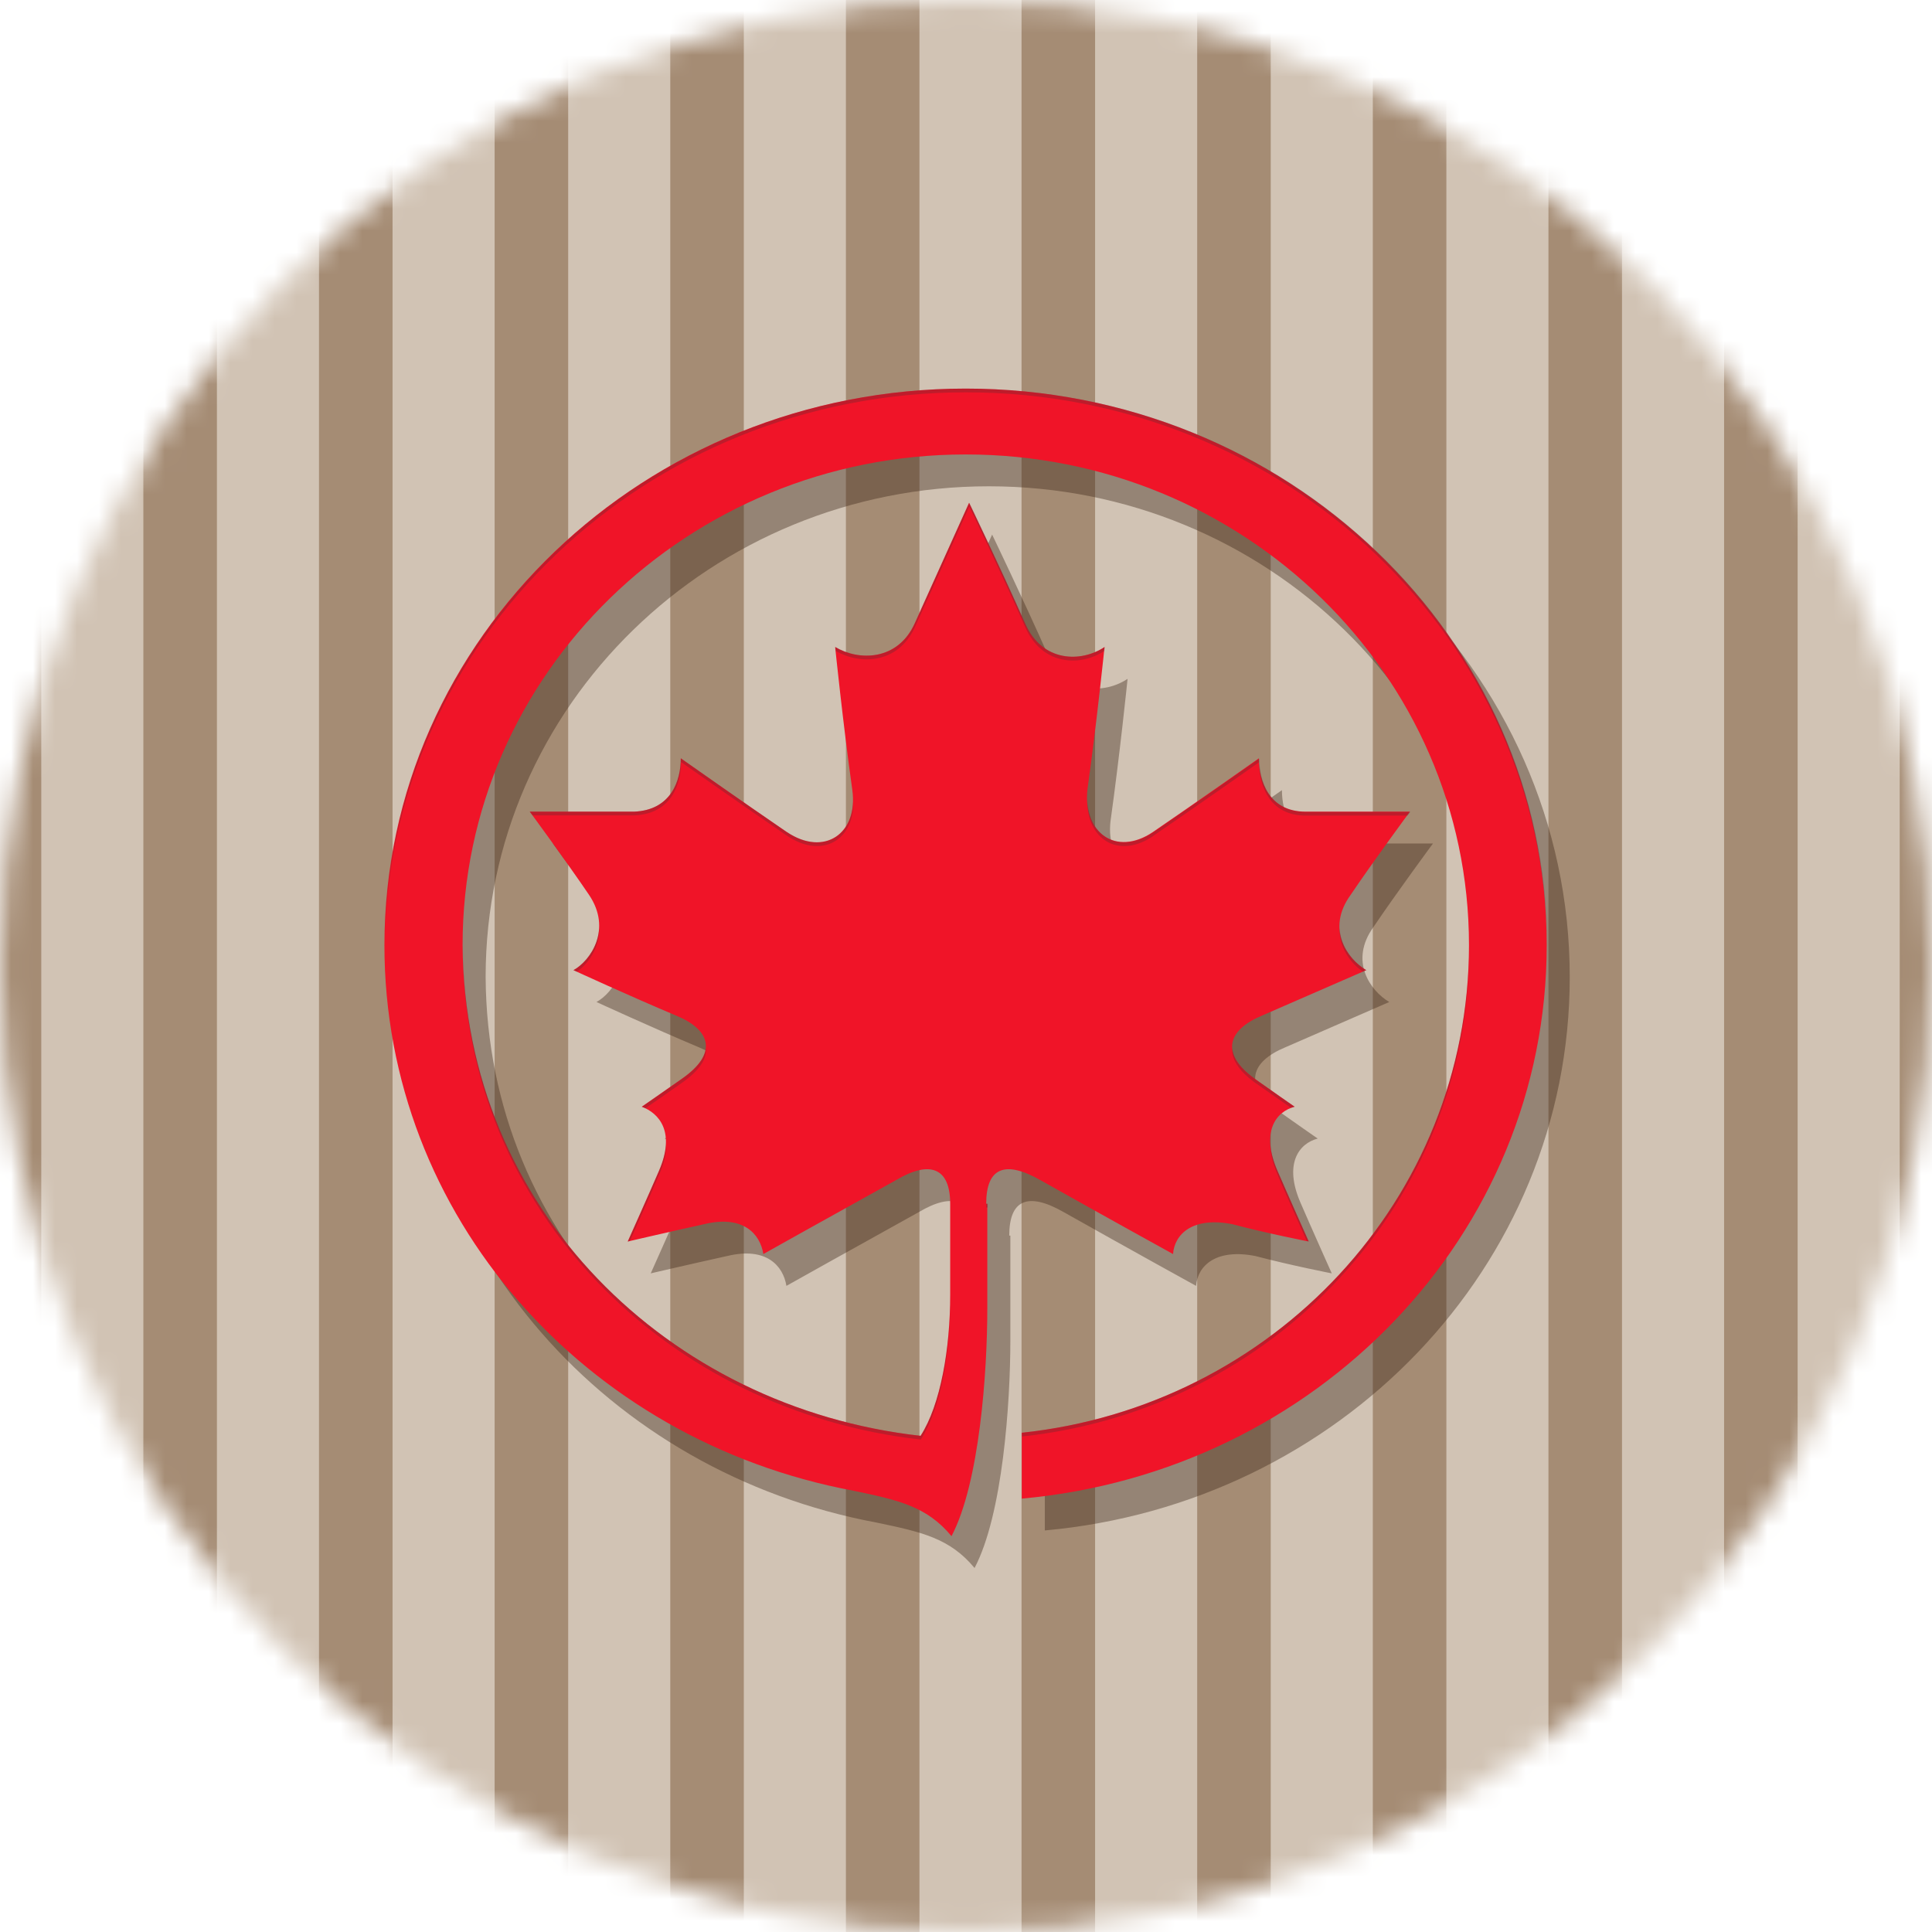<svg width="88" height="88" viewBox="0 0 88 88" fill="none" xmlns="http://www.w3.org/2000/svg">
<g clip-path="url(#clip0_7380_1533)">
<mask id="mask0_7380_1533" style="mask-type:luminance" maskUnits="userSpaceOnUse" x="0" y="0" width="88" height="88">
<path d="M44 88C68.3 88 88 68.3 88 44C88 19.7 68.3 0 44 0C19.7 0 0 19.7 0 44C0 68.3 19.7 88 44 88Z" fill="white"/>
</mask>
<g mask="url(#mask0_7380_1533)">
<path d="M88.6 -3.75H-0.61V91.75H88.6V-3.75Z" fill="#A58C74"/>
<path d="M6.53 -3.75H1.88V91.75H6.53V-3.75Z" fill="#D1C3B4"/>
<path d="M14.53 -3.75H9.88V91.75H14.53V-3.75Z" fill="#D1C3B4"/>
<path d="M22.53 -3.75H17.88V91.75H22.53V-3.75Z" fill="#D1C3B4"/>
<path d="M30.53 -3.75H25.88V91.75H30.53V-3.75Z" fill="#D1C3B4"/>
<path d="M38.53 -3.75H33.88V91.75H38.53V-3.75Z" fill="#D1C3B4"/>
<path d="M46.53 -3.75H41.88V91.75H46.53V-3.75Z" fill="#D1C3B4"/>
<path d="M54.53 -3.75H49.88V91.75H54.53V-3.75Z" fill="#D1C3B4"/>
<path d="M62.53 -3.75H57.88V91.75H62.53V-3.75Z" fill="#D1C3B4"/>
<path d="M70.53 -3.75H65.88V91.75H70.53V-3.75Z" fill="#D1C3B4"/>
<path d="M78.53 -3.75H73.88V91.75H78.53V-3.75Z" fill="#D1C3B4"/>
<path d="M86.53 -3.75H81.88V91.75H86.53V-3.75Z" fill="#D1C3B4"/>
<path opacity="0.4" d="M45.97 56.28C45.97 54.64 46.82 54.28 48.45 55.21C51.36 56.85 54.48 58.57 54.48 58.57C54.55 57.64 55.4 56.86 57.18 57.21C58.81 57.64 60.66 58 60.66 58C60.66 58 59.67 55.79 59.24 54.79C58.46 53 59.17 52.08 60.02 51.86C60.02 51.86 58.88 51.07 58.18 50.57C56.62 49.43 56.97 48.36 58.53 47.71C60.66 46.78 63.28 45.64 63.28 45.64C62.43 45.14 61.43 43.78 62.57 42.21C63.63 40.64 65.27 38.42 65.27 38.42H60.52C58.82 38.42 58.39 36.99 58.39 35.99C58.39 35.99 55.55 37.99 53.56 39.35C51.86 40.49 50.37 39.35 50.58 37.42C51.01 34.35 51.36 30.92 51.36 30.92C50.3 31.63 48.52 31.63 47.74 29.85C46.6 27.28 45.19 24.35 45.19 24.35C45.19 24.35 43.84 27.35 42.71 29.85C41.93 31.56 40.16 31.56 39.09 30.92C39.09 30.92 39.44 34.35 39.87 37.42C40.15 39.42 38.59 40.49 36.89 39.35C34.9 37.99 32.06 35.99 32.06 35.99C32.06 36.99 31.63 38.35 29.93 38.42H25.18C25.18 38.42 26.81 40.63 27.88 42.21C28.94 43.78 27.95 45.21 27.17 45.64C27.17 45.64 29.8 46.85 31.85 47.71C33.41 48.35 33.77 49.42 32.13 50.57C31.42 51.07 30.28 51.86 30.28 51.86C31.06 52.15 31.84 53 31.06 54.79C30.63 55.79 29.64 58 29.64 58C29.64 58 31.49 57.57 33.12 57.21C34.89 56.78 35.67 57.64 35.82 58.57C35.82 58.57 38.87 56.86 41.85 55.21C43.41 54.28 44.33 54.64 44.33 56.28V60.42C44.33 62.85 43.9 65.42 42.98 66.85C31.48 65.56 22.19 56.49 22.12 44.5C22.12 32.14 32.41 22.15 45.04 22.15C57.67 22.15 67.96 32.15 67.96 44.5C67.96 56.07 59.02 65.5 47.59 66.71V69.71C61 68.5 71.5 57.71 71.5 44.5C71.5 30.5 59.65 19.15 45.03 19.15C30.41 19.15 18.56 30.51 18.56 44.5C18.56 56.86 27.71 67.07 39.92 69.35C41.98 69.78 43.26 70.06 44.39 71.42C45.67 68.99 46.02 63.92 46.02 61.06V56.28H45.95H45.97Z" fill="#3D2618"/>
<path d="M44.92 54.83C44.92 53.19 45.77 52.83 47.4 53.76C50.31 55.4 53.43 57.12 53.43 57.12C53.5 56.19 54.35 55.41 56.13 55.76C57.76 56.19 59.61 56.55 59.61 56.55C59.61 56.55 58.62 54.34 58.19 53.34C57.41 51.55 58.12 50.63 58.97 50.41C58.97 50.41 57.83 49.62 57.13 49.12C55.57 47.98 55.92 46.91 57.48 46.26C59.61 45.33 62.23 44.19 62.23 44.19C61.38 43.69 60.38 42.33 61.52 40.76C62.58 39.19 64.22 36.97 64.22 36.97H59.47C57.77 36.97 57.34 35.54 57.34 34.54C57.34 34.54 54.5 36.54 52.51 37.9C50.81 39.04 49.32 37.9 49.53 35.97C49.96 32.9 50.31 29.47 50.31 29.47C49.25 30.18 47.47 30.18 46.69 28.4C45.55 25.83 44.14 22.9 44.14 22.9C44.14 22.9 42.79 25.9 41.66 28.4C40.88 30.11 39.11 30.11 38.04 29.47C38.04 29.47 38.39 32.9 38.82 35.97C39.1 37.97 37.54 39.04 35.84 37.9C33.85 36.54 31.01 34.54 31.01 34.54C31.01 35.54 30.58 36.9 28.88 36.97H24.13C24.13 36.97 25.76 39.18 26.83 40.76C27.89 42.33 26.9 43.76 26.12 44.19C26.12 44.19 28.75 45.4 30.8 46.26C32.36 46.9 32.72 47.97 31.08 49.12C30.37 49.62 29.23 50.41 29.23 50.41C30.01 50.7 30.79 51.55 30.01 53.34C29.58 54.34 28.59 56.55 28.59 56.55C28.59 56.55 30.44 56.12 32.07 55.76C33.84 55.33 34.62 56.19 34.77 57.12C34.77 57.12 37.82 55.41 40.8 53.76C42.36 52.83 43.28 53.19 43.28 54.83V58.97C43.28 61.4 42.85 63.97 41.93 65.4C30.43 64.11 21.14 55.04 21.07 43.05C21.07 30.69 31.36 20.7 43.99 20.7C56.62 20.7 66.91 30.7 66.91 43.05C66.91 54.62 57.97 64.05 46.54 65.26V68.26C59.95 67.05 70.45 56.26 70.45 43.05C70.45 29.05 58.6 17.7 43.98 17.7C29.36 17.7 17.51 29.06 17.51 43.05C17.51 55.41 26.66 65.62 38.87 67.9C40.93 68.33 42.21 68.61 43.34 69.97C44.62 67.54 44.97 62.47 44.97 59.61V54.83H44.9H44.92Z" fill="#F01428"/>
<g style="mix-blend-mode:multiply">
<path opacity="0.3" d="M35.84 37.9C33.85 36.54 31.01 34.54 31.01 34.54C31.01 35.54 30.58 36.9 28.88 36.97H24.13C24.13 36.97 24.18 37.03 24.26 37.14H28.89C30.59 37.07 31.02 35.71 31.02 34.71C31.02 34.71 33.86 36.71 35.85 38.07C37.44 39.14 38.91 38.27 38.86 36.52C38.81 38.16 37.39 38.93 35.85 37.9H35.84Z" fill="#4A3034"/>
<path opacity="0.3" d="M30.34 52.08C30.33 52.43 30.23 52.85 30.02 53.34C29.59 54.34 28.6 56.55 28.6 56.55C28.6 56.55 28.63 56.55 28.69 56.53C28.94 55.97 29.67 54.33 30.02 53.51C30.27 52.94 30.36 52.47 30.34 52.08Z" fill="#4A3034"/>
<path opacity="0.3" d="M46.55 65.26V65.43C57.98 64.22 66.92 54.79 66.92 43.22C66.92 43.19 66.92 43.16 66.92 43.14C66.87 54.67 57.95 64.05 46.55 65.26Z" fill="#4A3034"/>
<path opacity="0.3" d="M52.52 38.08C54.51 36.72 57.35 34.72 57.35 34.72C57.35 35.72 57.78 37.15 59.48 37.15H64.11C64.19 37.04 64.24 36.98 64.24 36.98H59.49C57.79 36.98 57.36 35.55 57.36 34.55C57.36 34.55 54.52 36.55 52.53 37.91C50.96 38.96 49.58 38.08 49.53 36.43C49.48 38.19 50.91 39.17 52.53 38.08H52.52Z" fill="#4A3034"/>
<path opacity="0.3" d="M44 17.87C58.59 17.87 70.42 29.18 70.47 43.14C70.47 43.11 70.47 43.08 70.47 43.05C70.47 29.05 58.62 17.7 44 17.7C29.38 17.7 17.53 29.06 17.53 43.05C17.53 43.08 17.53 43.11 17.53 43.14C17.58 29.18 29.41 17.87 44 17.87Z" fill="#4A3034"/>
<path opacity="0.3" d="M32.15 47.74C32.11 48.17 31.77 48.64 31.09 49.12C30.38 49.62 29.24 50.41 29.24 50.41C29.29 50.43 29.34 50.45 29.4 50.48C29.74 50.25 30.54 49.69 31.09 49.3C31.87 48.75 32.2 48.22 32.15 47.75V47.74Z" fill="#4A3034"/>
<path opacity="0.3" d="M61.02 42.28C60.98 43.16 61.53 43.88 62.08 44.26C62.18 44.21 62.24 44.19 62.24 44.19C61.68 43.86 61.06 43.16 61.02 42.28Z" fill="#4A3034"/>
<path opacity="0.3" d="M50.3 29.66C50.31 29.54 50.32 29.47 50.32 29.47C49.26 30.18 47.48 30.18 46.7 28.4C45.56 25.83 44.15 22.9 44.15 22.9C44.15 22.9 42.8 25.9 41.67 28.4C40.89 30.11 39.12 30.11 38.05 29.47C38.05 29.47 38.05 29.54 38.07 29.65C39.14 30.28 40.89 30.27 41.67 28.57C42.81 26.07 44.15 23.07 44.15 23.07C44.15 23.07 45.57 26 46.7 28.57C47.48 30.34 49.23 30.36 50.3 29.65V29.66Z" fill="#4A3034"/>
<path opacity="0.3" d="M41.94 65.57C42.86 64.14 43.29 61.57 43.29 59.14V58.97C43.29 61.4 42.86 63.97 41.94 65.4C30.46 64.12 21.18 55.08 21.08 43.11C21.08 43.15 21.08 43.18 21.08 43.22C21.15 55.22 30.45 64.29 41.94 65.57Z" fill="#4A3034"/>
<path opacity="0.3" d="M44.92 55H44.99V54.83H44.92C44.92 54.89 44.92 54.94 44.92 55Z" fill="#4A3034"/>
<path opacity="0.3" d="M58.19 53.33C57.97 52.83 57.87 52.4 57.86 52.03C57.85 52.43 57.94 52.92 58.19 53.5C58.54 54.32 59.27 55.97 59.52 56.52C59.58 56.53 59.61 56.54 59.61 56.54C59.61 56.54 58.62 54.33 58.19 53.33Z" fill="#4A3034"/>
<path opacity="0.3" d="M57.13 49.29C57.67 49.67 58.46 50.22 58.8 50.46C58.86 50.44 58.91 50.42 58.97 50.41C58.97 50.41 57.83 49.62 57.13 49.12C56.48 48.65 56.16 48.18 56.13 47.76C56.09 48.23 56.4 48.75 57.13 49.29Z" fill="#4A3034"/>
<path opacity="0.3" d="M27.29 42.25C27.25 43.17 26.64 43.9 26.12 44.19C26.12 44.19 26.18 44.22 26.28 44.26C26.79 43.9 27.33 43.16 27.29 42.25Z" fill="#4A3034"/>
</g>
</g>
</g>
<defs>
<clipPath id="clip0_7380_1533">
<rect width="88" height="88" fill="white"/>
</clipPath>
</defs>
</svg>
